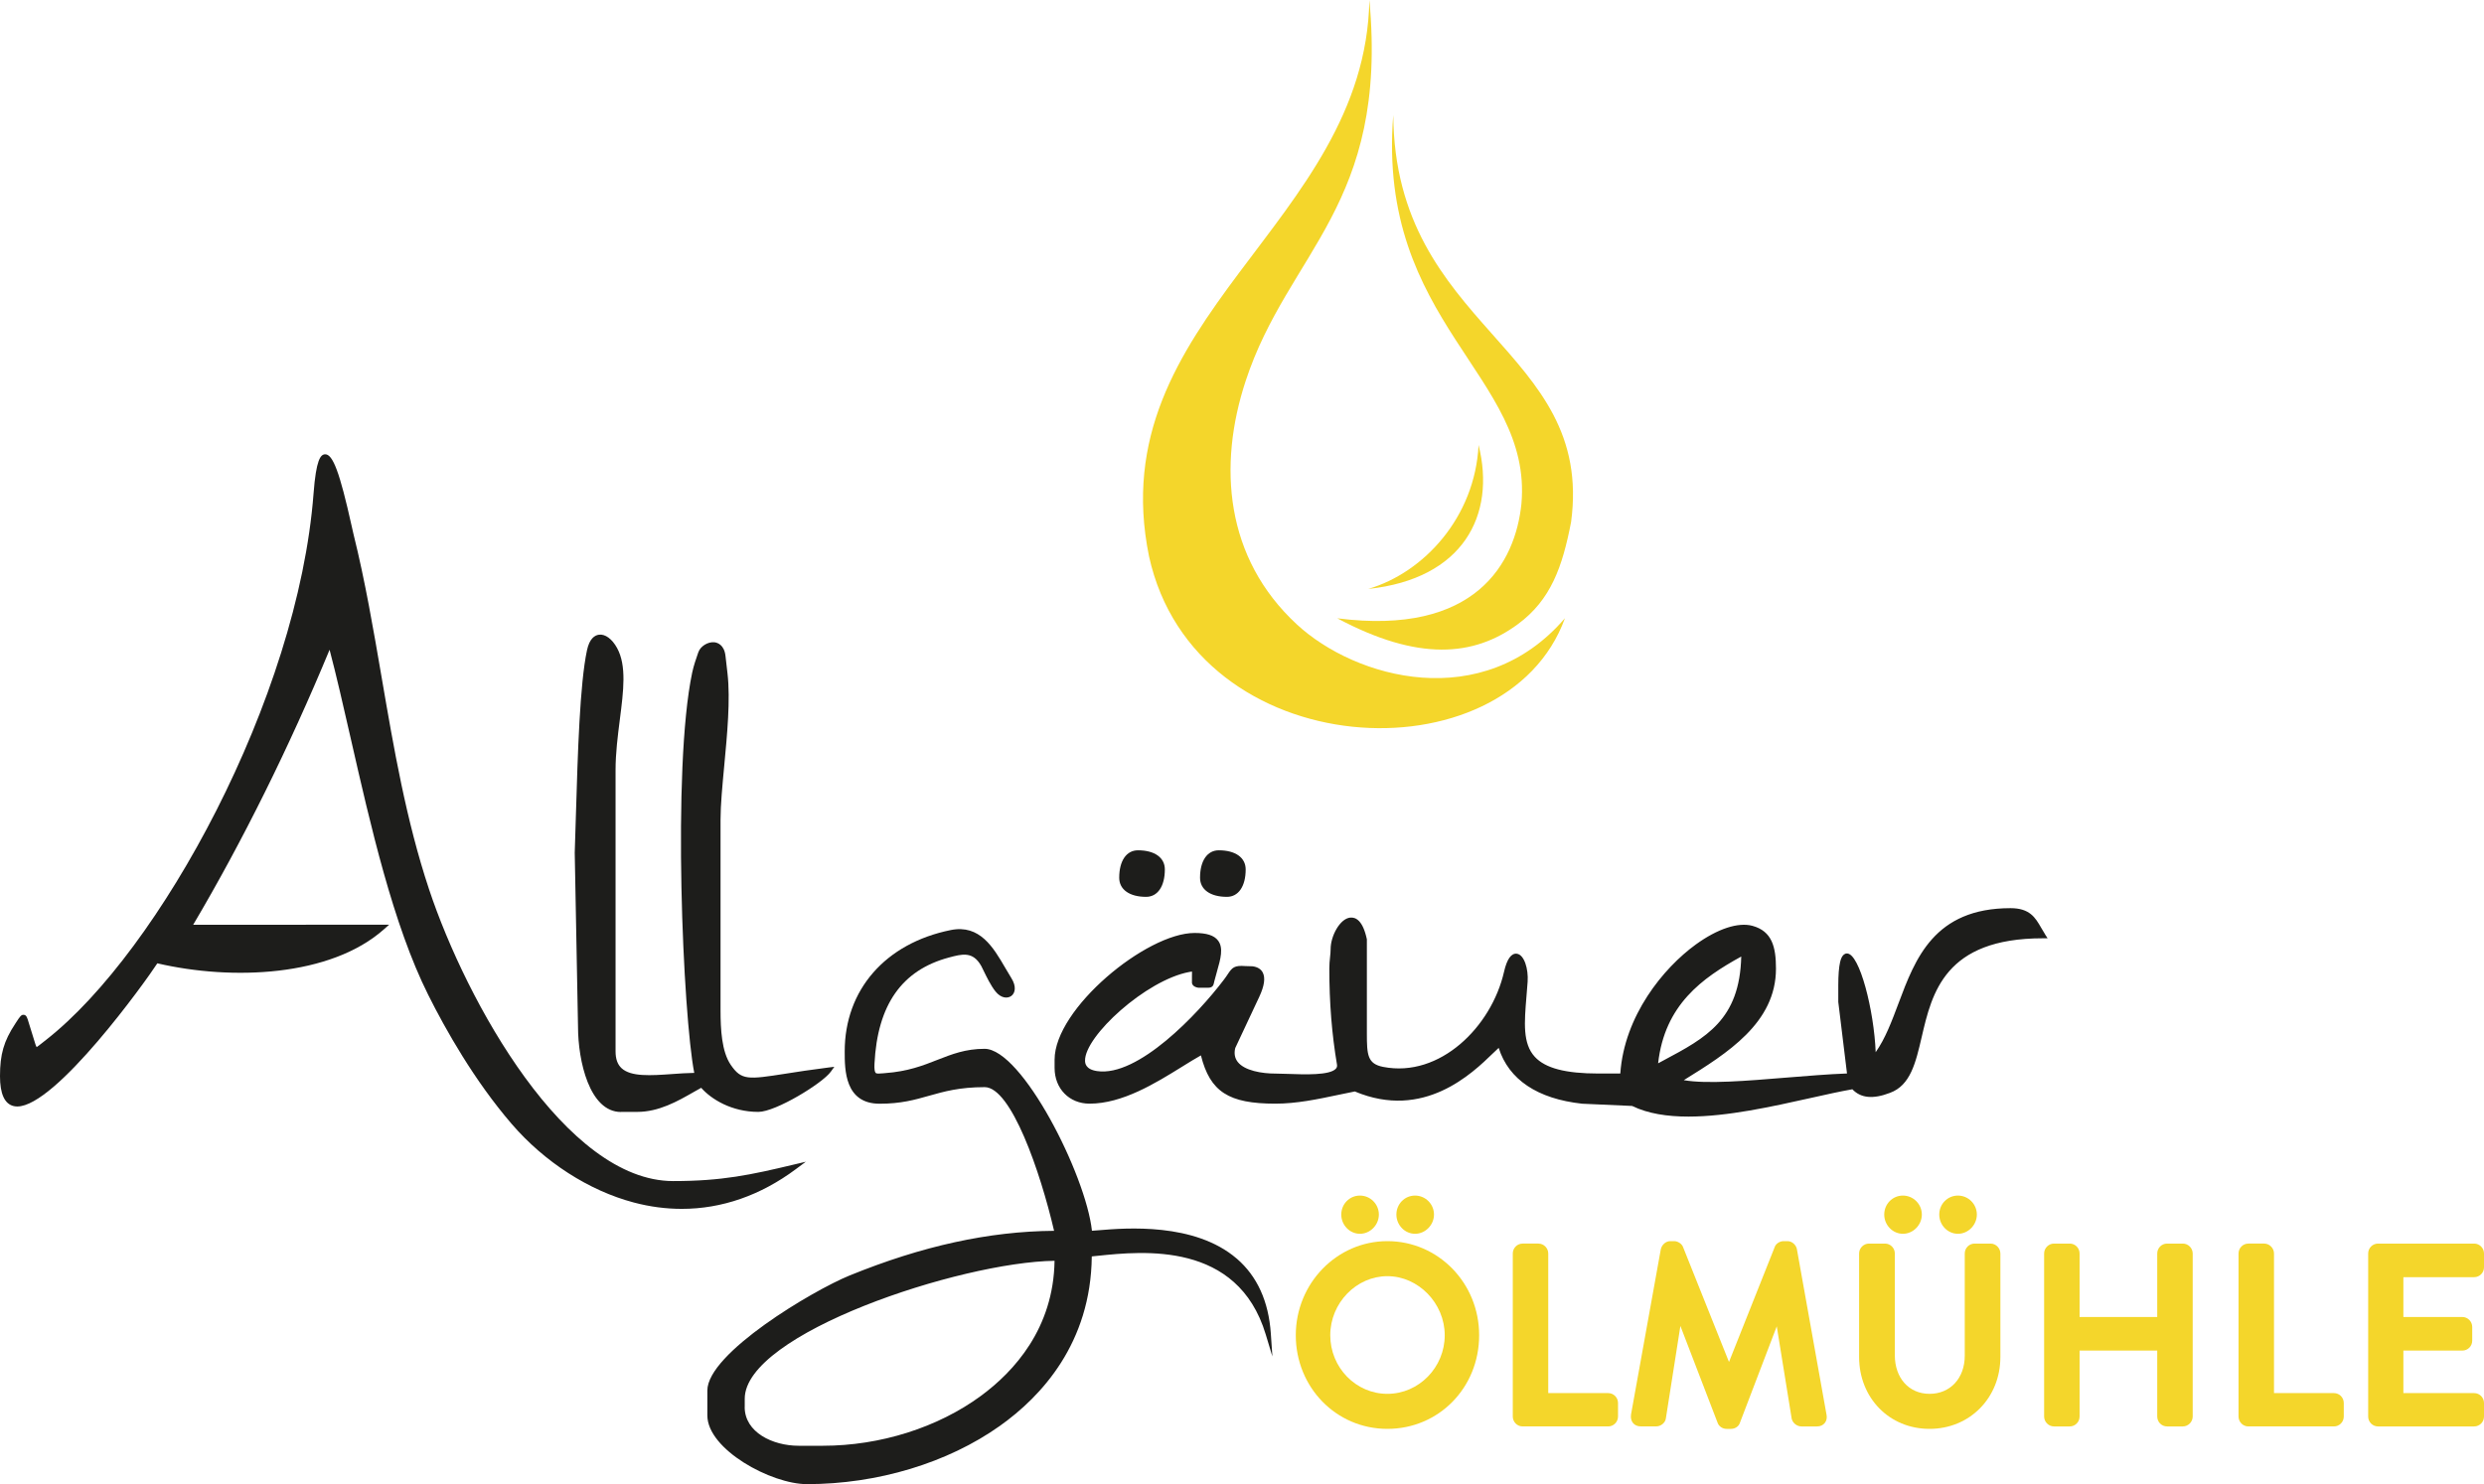 <svg viewBox="0 0 476.33 284.67" xmlns="http://www.w3.org/2000/svg" data-name="Ebene 1" id="Ebene_1">
  <defs>
    <style>
      .cls-1 {
        fill: #1d1d1b;
      }

      .cls-2 {
        fill: #f4d62b;
      }
    </style>
  </defs>
  <g>
    <path d="M260.78,236.66c1.97,0,3.63-1.69,3.63-3.69s-1.63-3.64-3.63-3.64-3.58,1.63-3.58,3.64,1.61,3.69,3.58,3.69Z" class="cls-2"></path>
    <path d="M271.35,236.66c1.97,0,3.63-1.69,3.63-3.69s-1.63-3.64-3.63-3.64-3.58,1.63-3.58,3.64,1.61,3.69,3.58,3.69Z" class="cls-2"></path>
    <path d="M266.04,238.07c-9.68,0-17.56,8.1-17.56,18.05s7.71,17.96,17.56,17.96,17.6-7.89,17.6-17.96-7.9-18.05-17.6-18.05ZM266.04,267.36c-6.04,0-10.95-5.04-10.95-11.24s5.01-11.33,10.95-11.33,11,5.19,11,11.33-4.93,11.24-11,11.24Z" class="cls-2"></path>
    <path d="M474.45,244.98c1.04,0,1.88-.85,1.88-1.9v-2.64c0-1.04-.84-1.9-1.88-1.9h-18.45c-1.03,0-1.88.85-1.88,1.9v31.27c0,1.04.84,1.9,1.88,1.9h18.45c1.04,0,1.88-.85,1.88-1.9v-2.59c0-1.05-.84-1.9-1.88-1.9h-13.58v-8.16h11.32c1.04,0,1.88-.85,1.88-1.9v-2.64c0-1.03-.86-1.9-1.88-1.9h-11.32v-7.64h13.58Z" class="cls-2"></path>
    <path d="M375.46,236.66c1.96,0,3.62-1.69,3.62-3.69s-1.63-3.64-3.63-3.64-3.58,1.63-3.58,3.64,1.61,3.69,3.58,3.69Z" class="cls-2"></path>
    <path d="M364.9,236.66c1.97,0,3.63-1.69,3.63-3.69s-1.63-3.64-3.63-3.64-3.58,1.63-3.58,3.64,1.61,3.69,3.58,3.69Z" class="cls-2"></path>
    <path d="M418.59,238.54h-3.04c-1.03,0-1.88.85-1.88,1.9v12.18h-14.89v-12.18c0-1.05-.84-1.9-1.88-1.9h-3.04c-1.02,0-1.88.87-1.88,1.9v31.27c0,1.03.86,1.9,1.88,1.9h3.04c1.03,0,1.88-.85,1.88-1.9v-12.65h14.89v12.65c0,1.05.84,1.9,1.88,1.9h3.04c1.02,0,1.88-.87,1.88-1.9v-31.27c0-1.03-.86-1.9-1.88-1.9Z" class="cls-2"></path>
    <path d="M308.39,267.22h-11.5v-26.78c0-1.03-.86-1.9-1.88-1.9h-3.04c-1.03,0-1.88.85-1.88,1.9v31.27c0,1.04.84,1.9,1.88,1.9h16.42c1.03,0,1.88-.85,1.88-1.9v-2.59c0-1.05-.84-1.9-1.88-1.9Z" class="cls-2"></path>
    <path d="M447.56,267.22h-11.5v-26.78c0-1.03-.86-1.9-1.88-1.9h-3.04c-1.03,0-1.88.85-1.88,1.9v31.27c0,1.04.84,1.9,1.88,1.9h16.42c1.04,0,1.88-.85,1.88-1.9v-2.59c0-1.05-.84-1.9-1.88-1.9Z" class="cls-2"></path>
    <path d="M381.73,238.54h-3.09c-1.03,0-1.88.85-1.88,1.9v19.61c0,4.31-2.78,7.31-6.75,7.31s-6.66-3.05-6.66-7.41v-19.51c0-1.05-.84-1.9-1.88-1.9h-3.09c-1.02,0-1.88.87-1.88,1.9v19.84c0,7.87,5.8,13.8,13.5,13.8s13.59-5.93,13.59-13.8v-19.84c0-1.03-.86-1.9-1.88-1.9Z" class="cls-2"></path>
    <path d="M344.56,239.54c-.21-.84-.98-1.47-1.8-1.47h-.74c-.76,0-1.51.52-1.71,1.15l-8.76,22.03-8.78-21.97c-.24-.75-1.09-1.21-1.73-1.21h-.74c-.82,0-1.6.63-1.82,1.53l-5.72,31.74v.04c-.09.63.06,1.2.41,1.61.34.4.86.61,1.45.61h3c.87,0,1.71-.7,1.82-1.5l2.79-17.76,7.12,18.53c.23.71.94,1.21,1.74,1.21h.83c.82,0,1.5-.48,1.72-1.16l7.07-18.51,2.86,17.7.03.11c.22.79,1.01,1.39,1.84,1.39h3c.61,0,1.13-.23,1.47-.65.35-.43.47-1.01.34-1.61l-5.69-31.8Z" class="cls-2"></path>
  </g>
  <path d="M262.59,0c-.8,42.99-51.65,60.86-42.25,106.73,8.83,40.18,68.5,42.97,79.75,11.85-15.78,18.39-40.15,11.6-51.4,1.2-13.79-12.74-15.17-30.45-9.83-46.69,8.17-24.86,27.37-33.65,23.73-73.09" class="cls-2"></path>
  <path d="M267.17,22.05c.32,41.12,38.6,44.6,34.1,78.09-1.67,8.61-3.87,14.92-10.22,19.6-8.41,6.2-19.08,7.15-34.61-1.14,26.56,3.4,34.16-10.66,35.31-21.99,2.16-24.55-27.77-34.61-24.58-74.55" class="cls-2"></path>
  <path d="M283.53,85.36c3.37,13.49-2.98,25.68-21.16,27.61,10.7-3.15,20.48-13.78,21.16-27.61" class="cls-2"></path>
  <g>
    <path d="M392.15,179.19c-.28-.43-.52-.85-.75-1.25-1.11-1.92-2.16-3.74-5.86-3.74-14.65,0-18.28,9.7-21.48,18.25-1.3,3.46-2.53,6.76-4.38,9.38-.31-7.99-3.08-18.94-5.5-18.94-.94,0-1.23,1.27-1.33,1.69-.22.98-.34,2.46-.34,4.39v3.23s1.67,13.71,1.67,13.71c-3.57.13-7.65.47-11.61.79-7.53.62-15.3,1.27-19.69.49l.04-.02c8.27-5.13,17.64-10.95,17.64-21.37,0-4.18-.76-7.18-4.51-8.21-2.74-.74-6.69.56-10.85,3.57-6.25,4.53-13.73,13.7-14.49,24.76h-4.18c-6.32,0-10.2-1.02-12.21-3.2-2.36-2.56-2.02-6.57-1.6-11.65.08-.9.15-1.84.22-2.79.16-2.41-.63-5.13-2.06-5.34-1.07-.14-1.91,1.01-2.47,3.48-2.4,10.52-12.29,20.36-23.17,18.23-3.01-.59-3.13-2.29-3.13-6.42v-18.06c-.77-3.63-2.14-4.26-3.19-4.16-2,.21-3.77,3.57-3.76,6.06,0,.46-.05.98-.11,1.53-.07.65-.14,1.39-.14,2.2,0,6.53.48,12.55,1.47,18.41.05.31-.01.55-.2.77-1.15,1.31-6.01,1.13-9.24,1.01-.88-.03-1.69-.06-2.33-.06-2.68.01-5.97-.58-7.26-2.23-.58-.74-.73-1.65-.48-2.67l4.61-9.83c.98-2.09,1.2-3.67.65-4.68-.35-.65-.99-1.04-1.94-1.17l-1.35-.04c-2.14-.17-2.55.27-3.41,1.57-.2.3-.43.65-.75,1.06h0c-4.98,6.58-16.47,18.7-24.32,17.51-2.26-.34-2.28-1.59-2.29-2-.08-4.67,11.66-15.45,19.99-17.01.1-.02.35-.06.52-.08,0,.08,0,.18,0,.27,0,.16-.01.35-.01.56v1.11c-.03.26.04.5.21.69.34.41.97.47,1.12.48h1.72c.91,0,1.08-.47,1.18-.98l.05-.23c.16-.65.34-1.29.52-1.91.69-2.42,1.28-4.51.21-5.93-.75-1-2.19-1.46-4.51-1.46-9.24,0-26.84,14.52-26.84,24.3v1.59c0,3.97,2.82,6.85,6.7,6.85,6.32,0,12.64-3.92,17.72-7.07,1.29-.8,2.51-1.56,3.64-2.19,1.76,7,5.33,9.26,14.27,9.26,4.08,0,8.1-.85,11.99-1.67,1.08-.23,2.17-.46,3.25-.67,13.22,5.56,22.51-3.46,26.48-7.31.43-.41.8-.78,1.11-1.05,1.92,6.08,7.43,9.78,16.01,10.71l9.58.43c3.03,1.48,6.75,2.04,10.81,2.04,7.46,0,16.04-1.92,23.44-3.57,2.9-.65,5.65-1.26,7.98-1.67,1.62,1.71,3.98,1.93,7.21.69,3.93-1.44,4.93-5.74,6.09-10.73,1.96-8.43,4.4-18.92,23.22-18.92h.92l-.5-.77ZM333.9,183.48c-.29,12.13-6.75,15.58-14.88,19.91-.35.19-.71.38-1.06.57,1.26-11.24,8.46-16.36,15.94-20.48Z" class="cls-1"></path>
    <path d="M154.56,222.83l-2.36.56c-8.21,1.96-13.71,3.16-23.12,3.16-20.54,0-39.6-34.32-46.8-55.95-4.4-13.23-6.78-27.16-9.09-40.63-1.57-9.16-3.19-18.63-5.41-27.54-.08-.32-.2-.87-.36-1.59-2.27-10.22-3.6-13.79-5.11-13.7-.84.06-1.69,1.01-2.18,7.49-3,39.36-29.56,87.81-51.3,104.84l-.47.37c-.63.5-1.22.96-1.32,1.01-.13-.11-.33-.78-.52-1.42l-1.01-3.26c-.29-.99-.43-1.44-.92-1.51-.5-.08-.77.33-1.48,1.42l-.2.31c-2.18,3.31-2.91,5.84-2.91,10.03,0,3.39.88,5.32,2.61,5.74.22.05.45.08.7.08,7.39,0,24.68-24.07,26.86-27.46,14.32,3.33,33.21,2.59,43.47-6.54l.98-.87-37.58.02c9.42-15.92,18.44-34.11,26.16-52.76,1.32,5,2.64,10.8,4.03,16.9,3.83,16.81,8.16,35.86,14.88,49.29,3.35,6.71,8.85,16.45,16.01,24.77,6.29,7.3,14.82,12.8,23.42,15.07,3.09.82,6.16,1.22,9.21,1.22,7.65,0,15.08-2.57,21.85-7.61l1.95-1.45Z" class="cls-1"></path>
    <path d="M237.14,241.41c-8.08-6.95-21.33-5.85-26.32-5.44-.57.05-1.09.09-1.43.11-1.17-10.77-13.44-34.9-20.59-34.9-3.64,0-6.26,1.03-9.02,2.11-2.79,1.1-5.68,2.23-10.04,2.55l-.44.04c-.67.06-1.19.1-1.38-.08-.2-.2-.28-.79-.23-1.76.57-11.28,5.23-17.95,14.26-20.37,2.58-.69,4.62-1.24,6.23,1.65.11.2.26.51.44.89.55,1.13,1.37,2.84,2.27,3.96,1.06,1.33,2.31,1.39,3.02.88.75-.53,1.05-1.8.03-3.43-.39-.62-.77-1.27-1.15-1.93-2.3-3.95-4.9-8.42-10.48-7.29-12.54,2.54-20.33,11.47-20.33,23.29,0,3.5,0,10.02,6.7,10.02,4.08,0,6.71-.74,9.49-1.53,2.87-.81,5.83-1.65,10.65-1.65,5.08,0,10.68,16.25,13.31,27.56-12.46.09-25.3,2.9-39.24,8.58-7,2.86-27.25,14.88-27.25,22.06v4.76c0,6.54,12.25,13.19,19.09,13.19,13.52,0,27-4.07,37-11.17,7.97-5.66,17.46-15.88,17.63-32.51.33-.03.69-.07,1.07-.11,8.73-.91,26.89-2.8,32.28,15.06l1.28,4.23-.3-4.41c-.42-6.15-2.62-10.98-6.53-14.35ZM142.81,269.89v-1.59c0-12.51,41.28-26.21,59.41-26.46-.19,12.96-7.76,21.23-14.12,25.91-8.27,6.08-19.32,9.57-30.3,9.57h-4.65c-5.02,0-10.35-2.6-10.35-7.43Z" class="cls-1"></path>
    <path d="M119.08,213.28h3.1c4.18,0,7.75-2.04,10.91-3.85.47-.27.92-.53,1.37-.77,1.94,2.2,5.85,4.62,10.96,4.62,3.33,0,12.3-5.48,13.9-7.72l.67-.93-1.14.14c-3.35.42-6.03.84-8.19,1.18-7.19,1.12-8.49,1.32-10.55-1.72-1.71-2.53-1.94-6.72-1.94-10.49v-36.49c0-2.86.35-6.51.71-10.38.56-5.94,1.2-12.67.63-17.65l-.39-3.4c-.25-2.18-1.57-2.55-2.12-2.62-1.24-.13-2.68.75-3.08,1.9l-.14.4c-.28.81-.76,2.16-1.05,3.54-3.87,18.33-1.75,65.85.4,76.76-1.4.02-2.84.12-4.23.22-4.07.29-7.91.56-9.72-1.13-.77-.72-1.14-1.77-1.14-3.22v-53.94c0-3.3.42-6.56.82-9.71.71-5.55,1.32-10.34-.53-13.72-.96-1.75-2.29-2.73-3.5-2.55-.77.11-1.79.72-2.27,2.98-1.37,6.43-1.77,19.73-2.12,31.47-.08,2.6-.15,5.08-.23,7.37l.63,33.36c0,6.58,2.2,16.37,8.25,16.37Z" class="cls-1"></path>
    <path d="M219.77,172.03c2.22,0,3.6-2.02,3.6-5.26,0-2.27-1.97-3.67-5.15-3.67-2.22,0-3.6,2.02-3.6,5.26,0,2.27,1.97,3.67,5.15,3.67Z" class="cls-1"></path>
    <path d="M235.27,172.03c2.22,0,3.6-2.02,3.6-5.26,0-2.27-1.97-3.67-5.15-3.67-2.22,0-3.6,2.02-3.6,5.26,0,2.27,1.97,3.67,5.15,3.67Z" class="cls-1"></path>
  </g>
</svg>